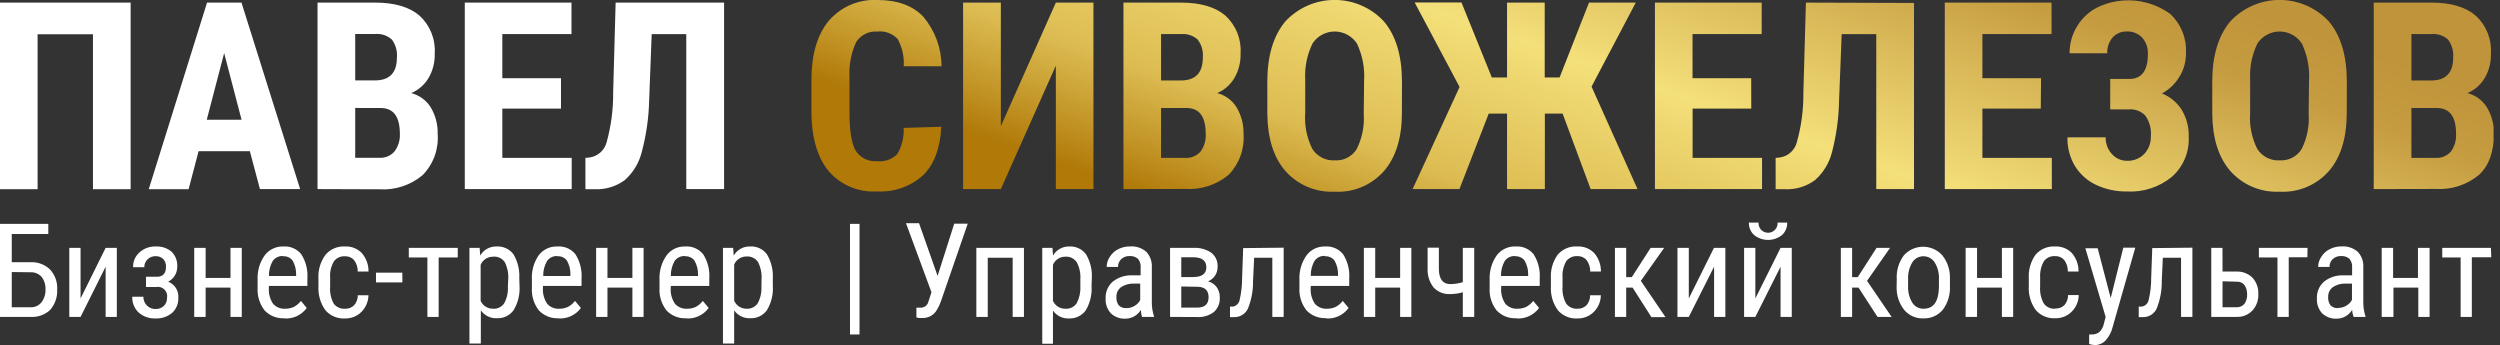 <?xml version="1.0" encoding="UTF-8"?> <svg xmlns="http://www.w3.org/2000/svg" width="355" height="49" viewBox="0 0 355 49" fill="none"><rect x="0" y="0" width="355" height="49" fill="#333333" stroke="none"/> <g clip-path="url(#clip0)"> <path d="M342.42 11.43H345.2C347.3 11.43 348.35 10.35 348.35 8.19C348.433 7.273 348.173 6.357 347.62 5.62C347.301 5.333 346.925 5.115 346.517 4.981C346.109 4.847 345.677 4.799 345.25 4.84H342.42V11.43ZM342.42 15.34V22.42H345.84C346.247 22.445 346.654 22.378 347.032 22.224C347.409 22.07 347.747 21.833 348.02 21.53C348.555 20.799 348.817 19.904 348.76 19C348.76 16.62 347.9 15.41 346.18 15.34H342.42ZM337.07 26.85V0.37H345.25C348.017 0.37 350.117 0.987 351.55 2.22C352.293 2.9 352.873 3.739 353.246 4.673C353.62 5.608 353.779 6.616 353.71 7.62C353.747 8.841 353.439 10.047 352.82 11.1C352.248 12.044 351.395 12.785 350.38 13.22C351.517 13.515 352.499 14.229 353.13 15.22C353.817 16.362 354.164 17.677 354.13 19.01C354.13 21.59 353.43 23.52 352.02 24.83C350.303 26.255 348.107 26.971 345.88 26.83L337.07 26.85ZM327.88 11.54C328.001 9.708 327.657 7.874 326.88 6.21C326.542 5.683 326.078 5.248 325.53 4.945C324.982 4.641 324.367 4.48 323.741 4.474C323.115 4.468 322.497 4.618 321.943 4.911C321.39 5.203 320.918 5.629 320.57 6.15C319.785 7.738 319.423 9.501 319.52 11.27V16C319.388 17.769 319.734 19.54 320.52 21.13C320.857 21.665 321.333 22.099 321.896 22.388C322.458 22.677 323.089 22.808 323.72 22.77C324.335 22.809 324.948 22.681 325.496 22.399C326.043 22.117 326.504 21.693 326.83 21.17C327.604 19.623 327.949 17.896 327.83 16.17L327.88 11.54ZM333.24 16C333.24 19.55 332.41 22.31 330.72 24.27C329.853 25.26 328.773 26.04 327.56 26.552C326.347 27.062 325.034 27.291 323.72 27.22C322.409 27.287 321.1 27.059 319.889 26.554C318.678 26.049 317.595 25.279 316.72 24.3C315.03 22.36 314.17 19.63 314.14 16.13V11.59C314.14 7.95 314.99 5.11 316.67 3.07C317.561 2.104 318.641 1.333 319.843 0.803C321.045 0.273 322.343 -0.003 323.657 -0.009C324.971 -0.015 326.271 0.251 327.478 0.77C328.685 1.289 329.771 2.052 330.67 3.01C332.37 5.01 333.23 7.827 333.25 11.46L333.24 16ZM305 7.68C305.043 6.825 304.753 5.986 304.19 5.34C303.908 5.047 303.567 4.818 303.189 4.668C302.811 4.518 302.406 4.451 302 4.47C301.626 4.457 301.253 4.526 300.908 4.671C300.563 4.816 300.253 5.034 300 5.31C299.468 5.936 299.193 6.74 299.23 7.56H293.88C293.87 6.173 294.258 4.812 295 3.64C295.709 2.502 296.724 1.587 297.93 1C299.574 0.231 301.395 -0.081 303.202 0.094C305.009 0.27 306.735 0.929 308.2 2C308.951 2.71 309.538 3.575 309.92 4.536C310.302 5.496 310.469 6.528 310.41 7.56C310.421 8.731 310.102 9.882 309.49 10.88C308.891 11.887 308.03 12.713 307 13.27C308.154 13.729 309.134 14.541 309.8 15.59C310.499 16.75 310.846 18.087 310.8 19.44C310.85 20.501 310.662 21.56 310.25 22.539C309.839 23.519 309.213 24.393 308.42 25.1C306.618 26.578 304.326 27.324 302 27.19C300.502 27.212 299.018 26.895 297.66 26.26C296.426 25.684 295.384 24.764 294.66 23.61C293.916 22.371 293.541 20.945 293.58 19.5H299C298.985 20.355 299.288 21.186 299.85 21.83C300.122 22.151 300.463 22.408 300.847 22.581C301.231 22.754 301.649 22.839 302.07 22.83C302.524 22.846 302.977 22.765 303.397 22.592C303.818 22.42 304.197 22.16 304.51 21.83C305.127 21.155 305.453 20.264 305.42 19.35C305.514 18.312 305.238 17.274 304.64 16.42C304.348 16.114 303.993 15.876 303.599 15.722C303.205 15.568 302.782 15.503 302.36 15.53H299.65V11.21H302.38C304.15 11.2 305 10 305 7.68ZM289.79 15.42H281.5V22.42H291.36V26.85H276.16V0.37H291.32V4.84H281.5V11.1H289.83L289.79 15.42ZM271.79 0.42V26.85H266.43V4.85H261.52L261.15 14.23C261.112 16.711 260.776 19.179 260.15 21.58C259.766 23.127 258.922 24.522 257.73 25.58C256.493 26.487 254.982 26.943 253.45 26.87H252.14V22.42L252.76 22.36C253.331 22.273 253.864 22.018 254.291 21.628C254.718 21.238 255.021 20.731 255.16 20.17C255.798 17.875 256.108 15.502 256.08 13.12L256.44 0.37L271.79 0.42ZM248.68 15.42H240.35V22.42H250.21V26.85H235V0.37H250.16V4.84H240.34V11.1H248.67L248.68 15.42ZM221.89 16.13H219.37V26.85H214V16.13H211.4L207.24 26.85H200.59L207.26 12.35L200.88 0.35H207.53L211.84 11H214V0.37H219.35V11H221.46L225.64 0.37H232.28L226 12.3L232.53 26.85H225.87L221.89 16.13ZM193.7 11.54C193.821 9.708 193.477 7.874 192.7 6.21C192.362 5.683 191.898 5.248 191.35 4.945C190.802 4.641 190.187 4.48 189.561 4.474C188.935 4.468 188.317 4.618 187.763 4.911C187.21 5.203 186.738 5.629 186.39 6.15C185.609 7.739 185.248 9.502 185.34 11.27V16C185.208 17.769 185.554 19.54 186.34 21.13C186.678 21.667 187.155 22.102 187.72 22.391C188.285 22.679 188.917 22.81 189.55 22.77C190.163 22.808 190.775 22.68 191.321 22.398C191.867 22.116 192.326 21.692 192.65 21.17C193.424 19.623 193.769 17.896 193.65 16.17L193.7 11.54ZM199.07 16C199.07 19.553 198.227 22.31 196.54 24.27C195.674 25.261 194.594 26.042 193.381 26.553C192.168 27.065 190.854 27.293 189.54 27.22C188.229 27.286 186.92 27.058 185.709 26.553C184.498 26.048 183.415 25.278 182.54 24.3C180.85 22.36 179.99 19.63 179.96 16.13V11.59C179.96 7.95 180.81 5.11 182.49 3.07C183.381 2.104 184.461 1.333 185.663 0.803C186.865 0.273 188.163 -0.003 189.477 -0.009C190.791 -0.015 192.091 0.251 193.298 0.77C194.505 1.289 195.591 2.052 196.49 3.01C198.19 5.01 199.053 7.827 199.08 11.46L199.07 16ZM164.87 11.43H167.65C169.75 11.43 170.8 10.35 170.8 8.19C170.888 7.272 170.628 6.355 170.07 5.62C169.752 5.334 169.378 5.117 168.972 4.982C168.566 4.848 168.136 4.8 167.71 4.84H164.87V11.43ZM164.87 15.34V22.42H168.29C168.697 22.447 169.105 22.381 169.483 22.226C169.86 22.072 170.198 21.834 170.47 21.53C171.009 20.801 171.271 19.904 171.21 19C171.21 16.62 170.36 15.41 168.64 15.34H164.87ZM159.53 26.85V0.37H167.71C170.47 0.37 172.57 0.987 174.01 2.22C174.751 2.9 175.33 3.739 175.702 4.674C176.074 5.609 176.231 6.616 176.16 7.62C176.197 8.841 175.889 10.047 175.27 11.1C174.704 12.046 173.853 12.788 172.84 13.22C173.975 13.512 174.956 14.228 175.58 15.22C176.267 16.362 176.614 17.677 176.58 19.01C176.658 20.075 176.51 21.144 176.144 22.148C175.779 23.151 175.205 24.065 174.46 24.83C172.744 26.257 170.547 26.973 168.32 26.83L159.53 26.85ZM149.93 0.37H155.27V26.85H149.93V9.32L142.12 26.85H136.76V0.37H142.12V17.92L149.93 0.37ZM133.66 18C133.53 21 132.66 23.31 131.11 24.86C130.219 25.669 129.175 26.291 128.04 26.69C126.905 27.088 125.701 27.255 124.5 27.18C123.201 27.259 121.902 27.034 120.705 26.521C119.509 26.009 118.449 25.225 117.61 24.23C116.017 22.23 115.22 19.417 115.22 15.79V11.37C115.22 7.73 116.05 4.93 117.69 2.95C118.537 1.968 119.597 1.191 120.789 0.68C121.981 0.169 123.274 -0.064 124.57 6.29826e-05C127.45 6.29826e-05 129.65 0.81 131.14 2.41C132.782 4.374 133.687 6.85 133.7 9.41H128.33C128.413 8.065 128.115 6.724 127.47 5.54C127.103 5.15 126.649 4.85 126.146 4.666C125.642 4.482 125.103 4.419 124.57 4.48C123.981 4.435 123.391 4.55 122.862 4.815C122.334 5.079 121.887 5.482 121.57 5.98C120.853 7.545 120.53 9.262 120.63 10.98V15.98C120.63 18.613 120.923 20.42 121.51 21.4C121.827 21.897 122.275 22.298 122.803 22.559C123.332 22.82 123.922 22.931 124.51 22.88C125.039 22.946 125.576 22.89 126.081 22.717C126.585 22.544 127.043 22.257 127.42 21.88C128.072 20.753 128.385 19.461 128.32 18.16L133.66 18Z" fill="url(#paint0_linear)"></path> <path d="M102.82 0.37V26.85H97.45V4.85H92.54L92.18 14.23C92.126 16.713 91.773 19.181 91.13 21.58C90.75 23.129 89.906 24.525 88.71 25.58C87.473 26.487 85.962 26.943 84.43 26.87H83.13V22.42L83.74 22.36C84.313 22.274 84.848 22.021 85.277 21.631C85.706 21.241 86.01 20.733 86.15 20.17C86.783 17.874 87.093 15.502 87.07 13.12L87.42 0.37H102.82ZM79.66 15.42H71.33V22.42H81.18V26.85H66V0.37H81.15V4.84H71.33V11.1H79.66V15.42ZM50.44 11.42H53.22C55.313 11.42 56.36 10.34 56.36 8.18C56.446 7.264 56.19 6.348 55.64 5.61C55.32 5.324 54.944 5.107 54.536 4.973C54.129 4.839 53.697 4.79 53.27 4.83H50.44V11.42ZM50.44 15.33V22.41H53.86C54.26 22.433 54.66 22.366 55.03 22.214C55.401 22.062 55.732 21.828 56 21.53C56.553 20.807 56.83 19.91 56.78 19C56.78 16.62 55.92 15.41 54.2 15.34L50.44 15.33ZM45.09 26.85V0.37H53.27C56.03 0.37 58.14 0.99 59.57 2.22C60.313 2.9 60.892 3.739 61.267 4.674C61.64 5.608 61.799 6.616 61.73 7.62C61.767 8.841 61.459 10.047 60.84 11.1C60.268 12.044 59.415 12.785 58.4 13.22C59.537 13.515 60.519 14.229 61.15 15.22C61.837 16.362 62.184 17.677 62.15 19.01C62.232 20.085 62.082 21.166 61.711 22.178C61.34 23.191 60.757 24.112 60 24.88C58.288 26.307 56.094 27.023 53.87 26.88L45.09 26.85ZM29.36 17H34.3L31.83 7.54L29.36 17ZM35.48 21.47H28.2L26.78 26.87H21.12L29.4 0.37H34.29L42.62 26.85H36.91L35.48 21.47ZM18.55 26.87H13.2V4.87H5.34V26.87H0V0.37H18.55V26.87Z" fill="white"></path> <path d="M6.86 33.23H1.67V37.23H4.34C4.85 37.206 5.36 37.287 5.838 37.468C6.316 37.648 6.753 37.925 7.12 38.28C7.468 38.663 7.735 39.111 7.907 39.599C8.078 40.087 8.151 40.604 8.12 41.12C8.175 42.177 7.816 43.213 7.12 44.01C6.74 44.361 6.292 44.631 5.803 44.801C5.315 44.971 4.796 45.039 4.28 45H0V31.79H6.86V33.23ZM1.67 38.63V43.63H4.32C4.618 43.646 4.916 43.59 5.189 43.469C5.462 43.347 5.702 43.162 5.89 42.93C6.289 42.402 6.491 41.751 6.46 41.09C6.496 40.448 6.297 39.815 5.9 39.31C5.702 39.093 5.459 38.922 5.187 38.81C4.916 38.697 4.623 38.646 4.33 38.66L1.67 38.63ZM15 35.2H16.59V45H15V37.87L11.44 45H9.84V35.2H11.44V42.38L15 35.2ZM25.17 37.87C25.176 38.31 25.058 38.743 24.83 39.12C24.602 39.496 24.273 39.801 23.88 40C24.336 40.174 24.723 40.491 24.983 40.904C25.242 41.317 25.361 41.804 25.32 42.29C25.339 42.692 25.269 43.093 25.116 43.464C24.962 43.836 24.728 44.169 24.43 44.44C23.767 44.983 22.926 45.261 22.07 45.22C21.203 45.255 20.356 44.958 19.7 44.39C19.393 44.103 19.153 43.754 18.994 43.365C18.835 42.977 18.762 42.559 18.78 42.14H20.36C20.355 42.367 20.396 42.593 20.48 42.804C20.564 43.016 20.69 43.208 20.85 43.37C21.007 43.535 21.196 43.666 21.406 43.753C21.616 43.841 21.842 43.884 22.07 43.88C22.289 43.889 22.508 43.855 22.714 43.78C22.92 43.705 23.109 43.589 23.27 43.44C23.42 43.289 23.537 43.109 23.614 42.912C23.692 42.714 23.728 42.502 23.72 42.29C23.759 42.08 23.746 41.864 23.683 41.66C23.62 41.456 23.509 41.27 23.358 41.119C23.208 40.968 23.023 40.855 22.82 40.791C22.616 40.726 22.4 40.712 22.19 40.75H20.73V39.3H22.3C23.15 39.3 23.57 38.8 23.57 37.88C23.581 37.68 23.552 37.48 23.485 37.291C23.418 37.102 23.314 36.928 23.18 36.78C23.034 36.641 22.861 36.535 22.672 36.466C22.482 36.397 22.281 36.368 22.08 36.38C21.871 36.374 21.663 36.411 21.469 36.489C21.274 36.566 21.098 36.682 20.95 36.83C20.801 36.974 20.684 37.146 20.605 37.337C20.526 37.528 20.487 37.733 20.49 37.94H18.9C18.887 37.544 18.961 37.151 19.119 36.787C19.276 36.424 19.512 36.101 19.81 35.84C20.429 35.276 21.243 34.975 22.08 35C22.907 34.946 23.723 35.211 24.36 35.74C24.64 36.016 24.857 36.349 24.997 36.717C25.137 37.084 25.196 37.477 25.17 37.87ZM34.33 45H32.73V40.84H29.2V45H27.58V35.2H29.2V39.47H32.73V35.2H34.33V45ZM40.39 45.19C39.87 45.223 39.349 45.141 38.863 44.951C38.378 44.761 37.94 44.467 37.58 44.09C36.87 43.176 36.514 42.035 36.58 40.88V39.72C36.52 38.491 36.872 37.277 37.58 36.27C37.884 35.862 38.282 35.534 38.739 35.313C39.197 35.092 39.702 34.984 40.21 35C40.696 34.961 41.183 35.041 41.631 35.232C42.079 35.424 42.473 35.722 42.78 36.1C43.43 37.12 43.736 38.323 43.65 39.53V40.6H38.18V40.83C38.114 41.641 38.322 42.451 38.77 43.13C38.983 43.37 39.247 43.558 39.543 43.681C39.84 43.804 40.16 43.859 40.48 43.84C40.911 43.847 41.338 43.758 41.73 43.58C42.122 43.374 42.464 43.084 42.73 42.73L43.56 43.73C43.201 44.226 42.722 44.623 42.167 44.884C41.613 45.144 41.001 45.26 40.39 45.22V45.19ZM40.21 36.36C39.925 36.34 39.639 36.392 39.38 36.513C39.122 36.634 38.898 36.819 38.73 37.05C38.359 37.701 38.172 38.441 38.19 39.19H42.05V39C42.071 38.3 41.898 37.608 41.55 37C41.395 36.795 41.191 36.632 40.957 36.526C40.723 36.419 40.466 36.373 40.21 36.39V36.36ZM49 43.84C49.236 43.852 49.471 43.814 49.692 43.73C49.912 43.645 50.112 43.516 50.28 43.35C50.625 42.958 50.813 42.452 50.81 41.93H52.32C52.307 42.817 51.948 43.664 51.32 44.29C51.017 44.594 50.654 44.833 50.255 44.993C49.857 45.153 49.429 45.23 49 45.22C48.48 45.254 47.958 45.167 47.476 44.968C46.994 44.769 46.565 44.461 46.22 44.07C45.502 43.079 45.149 41.871 45.22 40.65V39.56C45.148 38.351 45.502 37.155 46.22 36.18C46.559 35.779 46.987 35.464 47.469 35.259C47.952 35.054 48.477 34.965 49 35C49.443 34.977 49.886 35.05 50.299 35.214C50.711 35.377 51.084 35.629 51.39 35.95C52.013 36.675 52.347 37.604 52.33 38.56H50.8C50.812 37.969 50.625 37.392 50.27 36.92C50.11 36.744 49.914 36.605 49.694 36.513C49.475 36.422 49.238 36.38 49 36.39C48.699 36.368 48.396 36.422 48.121 36.546C47.845 36.67 47.604 36.86 47.42 37.1C47.011 37.797 46.822 38.603 46.88 39.41V40.67C46.808 41.519 46.985 42.37 47.39 43.12C47.577 43.364 47.822 43.558 48.104 43.684C48.385 43.81 48.693 43.863 49 43.84ZM57.14 40.1H53.39V38.72H57.13L57.14 40.1ZM65 36.56H62.29V45H60.69V36.56H58.05V35.2H65V36.56ZM73.77 40.56C73.857 41.782 73.564 43.001 72.93 44.05C72.66 44.421 72.303 44.72 71.889 44.919C71.475 45.118 71.019 45.211 70.56 45.19C70.116 45.211 69.674 45.119 69.276 44.923C68.877 44.727 68.534 44.434 68.28 44.07V48.78H66.66V35.2H68.11L68.19 36.29C68.423 35.886 68.76 35.553 69.167 35.326C69.574 35.099 70.034 34.986 70.5 35C70.965 34.969 71.43 35.055 71.853 35.251C72.276 35.447 72.643 35.745 72.92 36.12C73.521 37.141 73.806 38.317 73.74 39.5L73.77 40.56ZM72.17 39.64C72.227 38.8 72.054 37.959 71.67 37.21C71.485 36.945 71.233 36.735 70.939 36.601C70.645 36.467 70.321 36.415 70 36.45C69.627 36.448 69.263 36.556 68.951 36.76C68.64 36.965 68.396 37.257 68.25 37.6V42.72C68.401 43.056 68.648 43.341 68.958 43.54C69.269 43.739 69.631 43.843 70 43.84C70.312 43.863 70.624 43.803 70.905 43.666C71.186 43.529 71.426 43.32 71.6 43.06C71.997 42.325 72.177 41.493 72.12 40.66L72.17 39.64ZM79.35 45.19C78.828 45.222 78.306 45.141 77.819 44.951C77.332 44.761 76.892 44.467 76.53 44.09C75.816 43.178 75.46 42.036 75.53 40.88V39.72C75.456 38.496 75.79 37.283 76.48 36.27C76.786 35.859 77.187 35.529 77.648 35.308C78.11 35.087 78.618 34.981 79.13 35C79.617 34.959 80.107 35.038 80.556 35.23C81.006 35.422 81.402 35.72 81.71 36.1C82.356 37.122 82.66 38.323 82.58 39.53V40.6H77.1V40.83C77.032 41.642 77.244 42.454 77.7 43.13C77.91 43.37 78.173 43.559 78.468 43.682C78.762 43.805 79.081 43.859 79.4 43.84C79.831 43.847 80.258 43.758 80.65 43.58C81.042 43.374 81.383 43.084 81.65 42.73L82.49 43.73C82.129 44.224 81.649 44.62 81.095 44.88C80.541 45.14 79.931 45.257 79.32 45.22L79.35 45.19ZM79.16 36.36C78.876 36.34 78.593 36.393 78.335 36.514C78.078 36.635 77.856 36.819 77.69 37.05C77.309 37.697 77.119 38.439 77.14 39.19H81V39C81.021 38.3 80.848 37.608 80.5 37C80.342 36.791 80.133 36.625 79.894 36.518C79.654 36.411 79.391 36.367 79.13 36.39L79.16 36.36ZM91.39 45H89.8V40.84H86.26V45H84.65V35.2H86.26V39.47H89.8V35.2H91.39V45ZM97.46 45.19C96.94 45.223 96.418 45.141 95.933 44.951C95.448 44.761 95.01 44.467 94.65 44.09C93.936 43.178 93.58 42.036 93.65 40.88V39.72C93.59 38.491 93.942 37.277 94.65 36.27C94.952 35.86 95.35 35.531 95.808 35.309C96.266 35.088 96.771 34.982 97.28 35C97.766 34.961 98.253 35.041 98.701 35.232C99.149 35.424 99.543 35.722 99.85 36.1C100.5 37.12 100.805 38.323 100.72 39.53V40.6H95.25V40.83C95.179 41.641 95.387 42.453 95.84 43.13C96.053 43.37 96.317 43.558 96.613 43.681C96.91 43.804 97.23 43.859 97.55 43.84C97.981 43.847 98.408 43.758 98.8 43.58C99.189 43.37 99.53 43.081 99.8 42.73L100.63 43.73C100.27 44.225 99.79 44.621 99.236 44.881C98.682 45.142 98.071 45.258 97.46 45.22V45.19ZM97.28 36.36C96.995 36.34 96.71 36.392 96.451 36.513C96.192 36.634 95.968 36.819 95.8 37.05C95.429 37.701 95.242 38.441 95.26 39.19H99.12V39C99.139 38.299 98.962 37.606 98.61 37C98.456 36.797 98.254 36.635 98.022 36.528C97.79 36.422 97.535 36.374 97.28 36.39V36.36ZM109.74 40.56C109.827 41.782 109.534 43.001 108.9 44.05C108.63 44.421 108.273 44.72 107.859 44.919C107.445 45.118 106.989 45.211 106.53 45.19C106.086 45.211 105.645 45.119 105.246 44.923C104.847 44.727 104.505 44.434 104.25 44.07V48.78H102.66V35.2H104.11L104.19 36.29C104.423 35.886 104.76 35.553 105.167 35.326C105.574 35.099 106.034 34.986 106.5 35C106.964 34.968 107.428 35.054 107.849 35.249C108.271 35.445 108.636 35.745 108.91 36.12C109.515 37.14 109.803 38.316 109.74 39.5V40.56ZM108.14 39.64C108.197 38.8 108.024 37.959 107.64 37.21C107.461 36.945 107.215 36.733 106.927 36.594C106.638 36.455 106.319 36.395 106 36.42C105.627 36.416 105.262 36.524 104.95 36.729C104.638 36.933 104.395 37.226 104.25 37.57V42.69C104.395 43.033 104.638 43.326 104.95 43.531C105.262 43.736 105.627 43.843 106 43.84C106.312 43.862 106.624 43.801 106.905 43.664C107.185 43.527 107.425 43.319 107.6 43.06C107.992 42.324 108.173 41.493 108.12 40.66L108.14 39.64ZM133.14 39.18L135.5 31.76H137.42L133.62 42.76C133.437 43.291 133.185 43.795 132.87 44.26C132.661 44.538 132.39 44.763 132.08 44.92C131.718 45.091 131.32 45.173 130.92 45.16C130.654 45.177 130.387 45.15 130.13 45.08V43.69H130.84C131.079 43.671 131.306 43.575 131.487 43.416C131.667 43.258 131.791 43.045 131.84 42.81L132.27 41.5L128.65 31.69H130.5L133.14 39.18ZM145.4 45H143.8V36.6H140.26V45H138.64V35.2H145.4V45ZM155 40.59C155.086 41.811 154.796 43.028 154.17 44.08C153.898 44.452 153.539 44.75 153.123 44.949C152.708 45.148 152.25 45.241 151.79 45.22C151.348 45.241 150.907 45.149 150.51 44.953C150.113 44.758 149.772 44.464 149.52 44.1V48.81H148V35.2H149.45L149.53 36.29C149.76 35.891 150.093 35.561 150.494 35.334C150.895 35.107 151.349 34.992 151.81 35C152.274 34.969 152.737 35.055 153.159 35.251C153.58 35.447 153.945 35.745 154.22 36.12C154.821 37.141 155.106 38.317 155.04 39.5L155 40.59ZM153.41 39.67C153.47 38.828 153.293 37.987 152.9 37.24C152.723 36.975 152.479 36.762 152.192 36.623C151.906 36.485 151.587 36.425 151.27 36.45C150.897 36.446 150.532 36.554 150.22 36.759C149.908 36.963 149.665 37.256 149.52 37.6V42.72C149.671 43.061 149.919 43.35 150.235 43.549C150.55 43.749 150.917 43.85 151.29 43.84C151.602 43.862 151.914 43.801 152.195 43.664C152.475 43.527 152.715 43.319 152.89 43.06C153.278 42.322 153.457 41.492 153.41 40.66V39.67ZM162.16 45C162.064 44.675 162.01 44.339 162 44C161.777 44.378 161.46 44.692 161.08 44.911C160.699 45.13 160.269 45.247 159.83 45.25C159.451 45.272 159.071 45.217 158.713 45.088C158.356 44.959 158.028 44.759 157.75 44.5C157.489 44.217 157.289 43.884 157.16 43.521C157.031 43.159 156.977 42.774 157 42.39C156.977 41.942 157.056 41.495 157.229 41.081C157.402 40.668 157.665 40.298 158 40C158.79 39.372 159.782 39.052 160.79 39.1H161.97V38C161.992 37.775 161.969 37.547 161.902 37.331C161.835 37.114 161.726 36.913 161.58 36.74C161.247 36.464 160.821 36.328 160.39 36.36C160.174 36.352 159.959 36.387 159.756 36.462C159.554 36.538 159.368 36.652 159.21 36.8C159.062 36.941 158.945 37.112 158.867 37.302C158.79 37.491 158.753 37.695 158.76 37.9H157.15C157.151 37.386 157.308 36.883 157.6 36.46C157.891 35.998 158.302 35.625 158.79 35.38C159.311 35.117 159.887 34.983 160.47 34.99C161.302 34.931 162.124 35.2 162.76 35.74C163.034 36.03 163.247 36.373 163.384 36.748C163.522 37.122 163.582 37.521 163.56 37.92V42.92C163.552 43.599 163.657 44.275 163.87 44.92V45H162.16ZM160 43.75C160.4 43.749 160.792 43.634 161.13 43.42C161.462 43.23 161.733 42.949 161.91 42.61V40.27H161C160.358 40.246 159.725 40.424 159.19 40.78C158.975 40.938 158.803 41.147 158.688 41.388C158.573 41.628 158.519 41.893 158.53 42.16C158.494 42.591 158.615 43.02 158.87 43.37C159.02 43.511 159.198 43.619 159.393 43.684C159.588 43.75 159.795 43.772 160 43.75V43.75ZM166.15 45V35.2H169.44C170.349 35.139 171.253 35.382 172.01 35.89C172.308 36.127 172.545 36.433 172.7 36.781C172.855 37.129 172.923 37.51 172.9 37.89C172.909 38.326 172.787 38.754 172.55 39.12C172.305 39.489 171.957 39.777 171.55 39.95C172.032 40.079 172.457 40.364 172.76 40.76C173.066 41.188 173.224 41.704 173.21 42.23C173.236 42.617 173.174 43.006 173.029 43.366C172.883 43.727 172.658 44.049 172.37 44.31C171.68 44.824 170.829 45.076 169.97 45.02L166.15 45ZM167.74 40.68V43.68H170C171.08 43.68 171.62 43.19 171.62 42.2C171.62 41.21 171.07 40.72 169.98 40.72L167.74 40.68ZM167.74 39.34H169.42C170.67 39.34 171.3 38.88 171.3 37.96C171.3 37.04 170.71 36.56 169.53 36.53H167.74V39.34ZM182.28 35.17V45H180.67V36.6H178.09L177.93 39.93C177.95 41.276 177.699 42.613 177.19 43.86C177.007 44.229 176.72 44.536 176.365 44.744C176.01 44.952 175.601 45.051 175.19 45.03H174.66V43.54H175.07C175.3 43.498 175.513 43.39 175.682 43.228C175.851 43.066 175.969 42.858 176.02 42.63C176.265 41.581 176.386 40.507 176.38 39.43L176.53 35.23L182.28 35.17ZM188.33 45.17C187.81 45.203 187.289 45.121 186.803 44.931C186.318 44.741 185.88 44.447 185.52 44.07C184.806 43.158 184.45 42.016 184.52 40.86V39.72C184.46 38.491 184.812 37.277 185.52 36.27C185.824 35.862 186.222 35.534 186.679 35.313C187.137 35.092 187.642 34.984 188.15 35C188.635 34.961 189.123 35.041 189.571 35.232C190.019 35.424 190.413 35.722 190.72 36.1C191.37 37.12 191.675 38.323 191.59 39.53V40.6H186.12V40.83C186.054 41.641 186.262 42.451 186.71 43.13C186.923 43.37 187.187 43.558 187.483 43.681C187.78 43.804 188.1 43.859 188.42 43.84C188.851 43.847 189.278 43.758 189.67 43.58C190.059 43.37 190.4 43.081 190.67 42.73L191.5 43.73C191.141 44.226 190.662 44.623 190.107 44.884C189.553 45.144 188.941 45.26 188.33 45.22V45.17ZM188.15 36.34C187.865 36.319 187.579 36.372 187.321 36.493C187.062 36.614 186.838 36.798 186.67 37.03C186.299 37.681 186.112 38.421 186.13 39.17H190V39C190.021 38.3 189.848 37.608 189.5 37C189.342 36.796 189.136 36.633 188.901 36.527C188.666 36.42 188.408 36.373 188.15 36.39V36.34ZM200.41 45H198.82V40.84H195.28V45H193.67V35.2H195.28V39.47H198.82V35.2H200.41V45ZM209.34 45H207.72V41.5C207.136 41.672 206.529 41.76 205.92 41.76C205.486 41.784 205.052 41.713 204.648 41.552C204.244 41.392 203.879 41.145 203.58 40.83C202.983 40.075 202.677 39.131 202.72 38.17V35.17H204.32V38.17C204.32 39.62 204.89 40.34 205.92 40.34C206.53 40.339 207.137 40.248 207.72 40.07V35.2H209.34V45ZM215.34 45.19C214.82 45.223 214.299 45.141 213.813 44.951C213.328 44.761 212.89 44.467 212.53 44.09C211.811 43.18 211.455 42.037 211.53 40.88V39.72C211.475 38.491 211.826 37.279 212.53 36.27C212.838 35.857 213.243 35.526 213.708 35.304C214.173 35.083 214.685 34.979 215.2 35C215.685 34.961 216.173 35.041 216.621 35.232C217.069 35.424 217.463 35.722 217.77 36.1C218.42 37.12 218.725 38.323 218.64 39.53V40.6H213.17V40.83C213.099 41.641 213.307 42.453 213.76 43.13C213.973 43.37 214.237 43.558 214.533 43.681C214.83 43.804 215.15 43.859 215.47 43.84C215.901 43.847 216.328 43.758 216.72 43.58C217.108 43.367 217.448 43.078 217.72 42.73L218.55 43.73C218.189 44.224 217.709 44.62 217.155 44.88C216.601 45.14 215.991 45.257 215.38 45.22L215.34 45.19ZM215.16 36.36C214.875 36.34 214.589 36.392 214.331 36.513C214.072 36.634 213.848 36.819 213.68 37.05C213.309 37.701 213.122 38.441 213.14 39.19H217V39C217.019 38.299 216.842 37.606 216.49 37C216.34 36.802 216.144 36.644 215.919 36.538C215.695 36.431 215.448 36.381 215.2 36.39L215.16 36.36ZM224 43.84C224.236 43.85 224.471 43.812 224.691 43.728C224.911 43.644 225.112 43.515 225.28 43.35C225.622 42.956 225.807 42.451 225.8 41.93H227.32C227.311 42.818 226.951 43.666 226.32 44.29C226.018 44.593 225.657 44.831 225.26 44.991C224.863 45.151 224.438 45.229 224.01 45.22C223.489 45.254 222.968 45.169 222.486 44.969C222.004 44.77 221.574 44.462 221.23 44.07C220.507 43.082 220.154 41.872 220.23 40.65V39.56C220.149 38.358 220.484 37.164 221.18 36.18C221.524 35.775 221.958 35.457 222.449 35.252C222.939 35.047 223.47 34.96 224 35C224.443 34.977 224.886 35.05 225.299 35.214C225.711 35.378 226.083 35.629 226.39 35.95C227.013 36.675 227.347 37.604 227.33 38.56H225.81C225.825 37.971 225.642 37.393 225.29 36.92C225.13 36.737 224.931 36.593 224.708 36.498C224.484 36.403 224.242 36.359 224 36.37C223.697 36.349 223.394 36.404 223.117 36.527C222.84 36.651 222.597 36.841 222.41 37.08C222.009 37.781 221.825 38.584 221.88 39.39V40.65C221.808 41.499 221.985 42.35 222.39 43.1C222.575 43.348 222.819 43.546 223.101 43.675C223.382 43.804 223.691 43.861 224 43.84V43.84ZM231.83 40.84H230.92V45H229.32V35.2H230.92V39.35H231.72L234.39 35.2H236.31L233 39.88L236.5 45.03H234.5L231.83 40.84ZM243.38 35.2H245V45H243.4V37.87L239.81 45H238.2V35.2H239.81V42.38L243.38 35.2ZM252.84 35.2H254.43V45H252.84V37.87L249.26 45H247.66V35.2H249.26V42.38L252.84 35.2ZM253.78 31.61C253.794 31.944 253.733 32.276 253.604 32.584C253.474 32.891 253.278 33.167 253.03 33.39C252.47 33.83 251.778 34.07 251.065 34.07C250.352 34.07 249.66 33.83 249.1 33.39C248.852 33.166 248.655 32.891 248.524 32.584C248.392 32.276 248.33 31.944 248.34 31.61H249.71C249.691 31.976 249.817 32.335 250.06 32.61C250.25 32.817 250.499 32.96 250.774 33.02C251.048 33.079 251.334 33.053 251.593 32.943C251.852 32.833 252.07 32.646 252.218 32.408C252.366 32.169 252.437 31.89 252.42 31.61H253.78ZM263.91 40.84H263V45H261.4V35.2H263V39.35H263.8L266.47 35.2H268.39L265.12 39.88L268.61 45H266.61L263.91 40.84ZM269.34 39.66C269.262 38.447 269.616 37.246 270.34 36.27C270.683 35.882 271.105 35.572 271.578 35.359C272.05 35.146 272.562 35.036 273.08 35.036C273.598 35.036 274.11 35.146 274.582 35.359C275.055 35.572 275.477 35.882 275.82 36.27C276.561 37.21 276.941 38.384 276.89 39.58V40.58C276.964 41.792 276.61 42.992 275.89 43.97C275.555 44.374 275.133 44.696 274.654 44.911C274.176 45.126 273.654 45.228 273.13 45.21C272.611 45.232 272.094 45.135 271.619 44.925C271.143 44.715 270.723 44.398 270.39 44C269.662 43.069 269.283 41.911 269.32 40.73L269.34 39.66ZM270.95 40.59C270.905 41.424 271.11 42.253 271.54 42.97C271.709 43.241 271.945 43.463 272.226 43.615C272.506 43.768 272.821 43.845 273.14 43.84C274.56 43.84 275.28 42.84 275.33 40.77V39.66C275.374 38.821 275.165 37.988 274.73 37.27C274.559 36.998 274.321 36.774 274.04 36.62C273.758 36.466 273.441 36.387 273.12 36.39C272.803 36.388 272.491 36.468 272.214 36.622C271.938 36.776 271.705 37 271.54 37.27C271.114 37.988 270.909 38.816 270.95 39.65V40.59ZM285.87 45H284.27V40.84H280.74V45H279.12V35.2H280.74V39.47H284.27V35.2H285.87V45ZM291.87 43.81C292.106 43.82 292.341 43.782 292.561 43.698C292.781 43.614 292.982 43.485 293.15 43.32C293.487 42.924 293.672 42.42 293.67 41.9H295.18C295.172 42.788 294.812 43.636 294.18 44.26C293.878 44.563 293.517 44.801 293.12 44.961C292.723 45.121 292.298 45.199 291.87 45.19C291.349 45.224 290.828 45.139 290.346 44.939C289.864 44.74 289.434 44.432 289.09 44.04C288.367 43.052 288.014 41.842 288.09 40.62V39.56C288.009 38.358 288.344 37.164 289.04 36.18C289.381 35.779 289.81 35.464 290.295 35.259C290.779 35.054 291.305 34.965 291.83 35C292.273 34.977 292.716 35.05 293.129 35.214C293.541 35.378 293.913 35.629 294.22 35.95C294.839 36.677 295.17 37.605 295.15 38.56H293.64C293.649 37.971 293.467 37.395 293.12 36.92C292.96 36.737 292.761 36.593 292.538 36.498C292.314 36.403 292.072 36.359 291.83 36.37C291.527 36.347 291.223 36.4 290.945 36.524C290.668 36.648 290.425 36.839 290.24 37.08C289.84 37.781 289.652 38.584 289.7 39.39V40.65C289.631 41.5 289.811 42.351 290.22 43.1C290.406 43.35 290.652 43.548 290.935 43.678C291.218 43.807 291.53 43.863 291.84 43.84L291.87 43.81ZM299.72 42.33L301.51 35.17H303.21L300 46.42C299.833 47.134 299.489 47.794 299 48.34C298.806 48.547 298.572 48.712 298.313 48.825C298.053 48.938 297.773 48.998 297.49 49C297.208 48.988 296.929 48.937 296.66 48.85V47.49H297.01C297.401 47.514 297.788 47.397 298.1 47.16C298.423 46.849 298.645 46.448 298.74 46.01L299 45L296.12 35.25H297.87L299.72 42.33ZM311.32 35.17V45H309.71V36.6H307.12L306.97 39.93C306.99 41.276 306.739 42.613 306.23 43.86C306.047 44.229 305.76 44.536 305.405 44.744C305.05 44.952 304.641 45.051 304.23 45.03H303.7V43.54H304.1C304.341 43.512 304.567 43.409 304.746 43.246C304.926 43.082 305.049 42.867 305.1 42.63C305.356 41.583 305.48 40.508 305.47 39.43L305.62 35.23L311.32 35.17ZM315.6 38.56H317.6C318.012 38.545 318.423 38.614 318.807 38.762C319.192 38.91 319.543 39.133 319.84 39.42C320.128 39.733 320.35 40.1 320.495 40.5C320.639 40.9 320.702 41.325 320.68 41.75C320.701 42.18 320.637 42.61 320.491 43.015C320.345 43.42 320.12 43.792 319.83 44.11C319.542 44.407 319.195 44.64 318.81 44.794C318.426 44.947 318.013 45.017 317.6 45H314V35.2H315.59L315.6 38.56ZM315.6 39.94V43.63H317.6C317.808 43.639 318.015 43.6 318.205 43.517C318.396 43.434 318.565 43.308 318.7 43.15C318.98 42.761 319.118 42.288 319.09 41.81C319.111 41.329 318.974 40.855 318.7 40.46C318.567 40.301 318.397 40.176 318.206 40.096C318.014 40.016 317.807 39.983 317.6 40L315.6 39.94ZM327.65 36.53H325V45H323.4V36.56H320.76V35.2H327.67L327.65 36.53ZM334.21 45C334.093 44.678 334.022 44.342 334 44C333.777 44.378 333.46 44.692 333.08 44.911C332.699 45.13 332.269 45.247 331.83 45.25C331.451 45.272 331.071 45.217 330.713 45.088C330.356 44.959 330.028 44.759 329.75 44.5C329.489 44.217 329.289 43.884 329.16 43.521C329.031 43.159 328.977 42.774 329 42.39C328.977 41.942 329.056 41.495 329.229 41.081C329.402 40.668 329.665 40.298 330 40C330.79 39.372 331.782 39.052 332.79 39.1H334V38C334.022 37.775 333.999 37.547 333.932 37.331C333.865 37.114 333.756 36.913 333.61 36.74C333.277 36.464 332.851 36.328 332.42 36.36C332.204 36.351 331.988 36.385 331.785 36.461C331.583 36.536 331.397 36.651 331.24 36.8C331.092 36.941 330.975 37.112 330.897 37.302C330.82 37.491 330.783 37.695 330.79 37.9H329.18C329.181 37.386 329.338 36.883 329.63 36.46C329.921 35.998 330.333 35.625 330.82 35.38C331.34 35.115 331.917 34.981 332.5 34.99C333.332 34.931 334.154 35.2 334.79 35.74C335.064 36.03 335.277 36.373 335.414 36.748C335.552 37.122 335.612 37.521 335.59 37.92V42.92C335.582 43.599 335.687 44.275 335.9 44.92V45H334.21ZM332.07 43.72C332.47 43.719 332.862 43.604 333.2 43.39C333.532 43.2 333.803 42.919 333.98 42.58V40.27H333.07C332.428 40.246 331.795 40.424 331.26 40.78C331.047 40.94 330.875 41.148 330.76 41.389C330.645 41.629 330.59 41.894 330.6 42.16C330.564 42.591 330.685 43.02 330.94 43.37C331.09 43.511 331.268 43.619 331.463 43.684C331.658 43.75 331.865 43.772 332.07 43.75V43.72ZM345 45H343.4V40.84H339.87V45H338.2V35.2H339.82V39.47H343.35V35.2H345V45ZM353.76 36.53H351V45H349.41V36.56H346.8V35.2H353.71L353.76 36.53ZM122.05 47.49H120.7V31.79H122.05V47.49Z" fill="white"></path> </g> <defs> <linearGradient id="paint0_linear" x1="122.927" y1="13.611" x2="148.293" y2="-58.647" gradientUnits="userSpaceOnUse"> <stop stop-color="#B07908"></stop> <stop offset="0.081" stop-color="#C19325"></stop> <stop offset="0.223" stop-color="#DDBD53"></stop> <stop offset="0.43" stop-color="#EED66F"></stop> <stop offset="0.499" stop-color="#F4E07A"></stop> <stop offset="0.542" stop-color="#EFD873"></stop> <stop offset="0.756" stop-color="#D5B354"></stop> <stop offset="0.877" stop-color="#C69C41"></stop> <stop offset="1" stop-color="#C0943A"></stop> </linearGradient> <clipPath id="clip0"> <rect width="354.09" height="49" fill="white"></rect> </clipPath> </defs> </svg> 